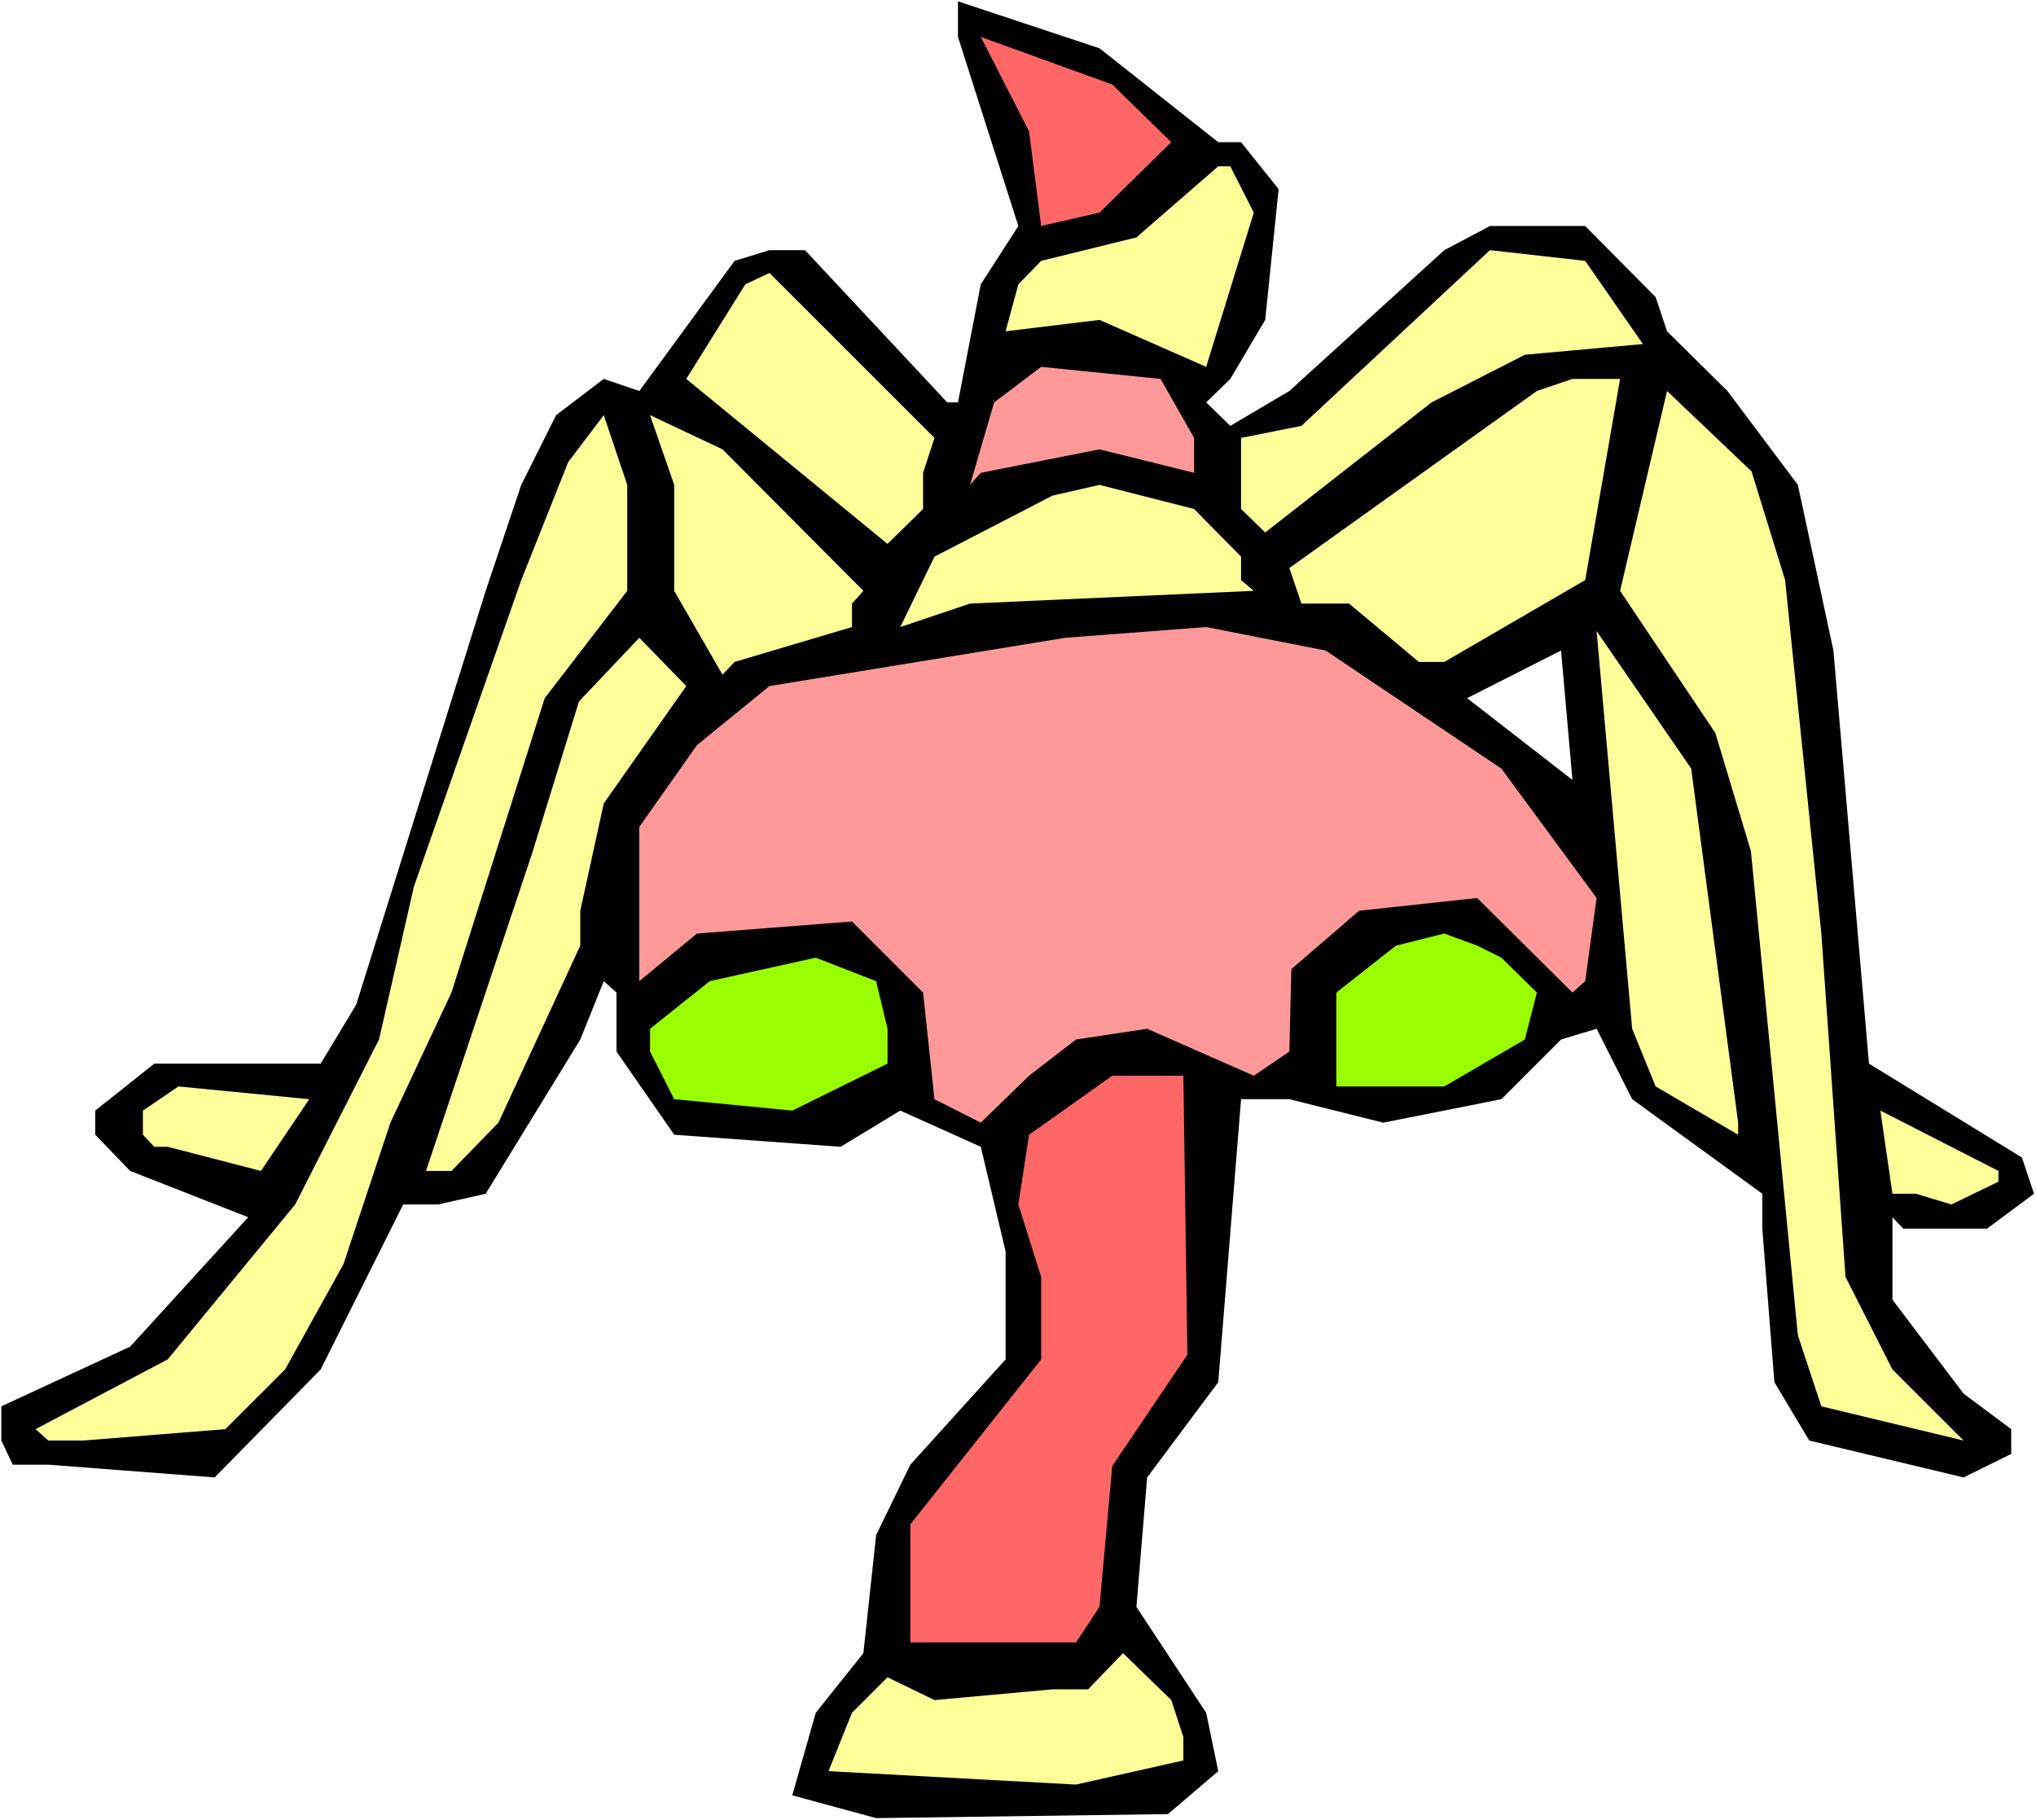 <?xml version="1.0" encoding="UTF-8" standalone="no"?>
<svg
   version="1.0"
   width="129.766mm"
   height="116.018mm"
   id="svg22"
   sodipodi:docname="Bug 071.wmf"
   xmlns:inkscape="http://www.inkscape.org/namespaces/inkscape"
   xmlns:sodipodi="http://sodipodi.sourceforge.net/DTD/sodipodi-0.dtd"
   xmlns="http://www.w3.org/2000/svg"
   xmlns:svg="http://www.w3.org/2000/svg">
  <rect width="100%" height="100%" fill="#333333" stroke="none"/>
  <sodipodi:namedview
     id="namedview22"
     pagecolor="#ffffff"
     bordercolor="#000000"
     borderopacity="0.25"
     inkscape:showpageshadow="2"
     inkscape:pageopacity="0.0"
     inkscape:pagecheckerboard="0"
     inkscape:deskcolor="#d1d1d1"
     inkscape:document-units="mm" />
  <defs
     id="defs1">
    <pattern
       id="WMFhbasepattern"
       patternUnits="userSpaceOnUse"
       width="6"
       height="6"
       x="0"
       y="0" />
  </defs>
  <path
     style="fill:#ffffff;fill-opacity:1;fill-rule:evenodd;stroke:none"
     d="M 0,438.495 H 490.455 V 0 H 0 Z"
     id="path1" />
  <path
     style="fill:#000000;fill-opacity:1;fill-rule:evenodd;stroke:none"
     d="m 293.465,34.252 h 5.494 l 9.05,11.31 -3.232,31.506 -8.403,14.218 -5.818,5.655 5.818,5.655 14.221,-8.402 37.33,-33.929 10.989,-5.816 h 22.947 l 16.968,17.126 2.747,8.24 14.544,14.38 16.968,22.619 8.565,39.907 8.565,99.526 36.845,22.619 2.909,8.725 -11.312,8.402 h -20.2 l -2.586,-2.747 v 19.873 l 17.13,22.619 11.474,8.563 v 5.978 l -11.474,5.655 -37.168,-8.886 -8.403,-14.056 -2.909,-36.999 v -8.402 l -31.35,-22.781 -8.565,-16.965 -8.565,2.585 -14.382,14.38 -28.442,5.655 -22.624,-5.655 h -11.635 l -5.494,68.182 -17.13,22.943 -2.586,31.183 16.806,25.528 2.909,14.056 -12.12,10.34 -70.296,0.969 -20.2,-5.493 5.656,-19.873 11.474,-14.38 3.07,-28.436 8.242,-16.965 22.947,-25.366 v -26.012 l -5.979,-25.205 -19.392,-8.725 -14.382,8.725 -40.077,-2.908 -13.898,-20.034 v -14.218 l -3.07,-2.747 -5.656,14.056 -22.786,37.161 -11.474,2.585 H 97.121 L 77.245,329.921 51.712,355.934 11.635,352.864 H 3.07 l -2.747,-5.816 v -8.24 L 31.35,324.428 59.792,293.246 31.35,282.097 22.947,273.373 v -5.816 l 14.221,-11.31 h 40.077 l 8.565,-14.218 31.189,-99.687 8.565,-25.528 8.403,-16.803 11.474,-8.725 8.565,2.908 22.947,-31.344 8.403,-2.585 h 8.565 l 34.259,36.676 h 2.586 L 236.259,68.505 245.309,54.448 230.765,8.886 V 0.323 L 264.862,11.633 Z"
     id="path2" />
  <path
     style="fill:#ff6666;fill-opacity:1;fill-rule:evenodd;stroke:none"
     d="M 282.153,34.252 264.862,51.217 250.803,54.448 247.894,31.667 236.259,8.886 267.933,20.358 Z"
     id="path3" />
  <path
     style="fill:#ffff99;fill-opacity:1;fill-rule:evenodd;stroke:none"
     d="m 302.03,51.217 -11.474,37.161 -25.694,-11.31 -22.624,2.747 3.07,-11.31 5.494,-5.655 22.947,-5.655 19.715,-17.126 h 2.909 z"
     id="path4" />
  <path
     style="fill:#ffff99;fill-opacity:1;fill-rule:evenodd;stroke:none"
     d="m 395.758,82.884 -28.442,2.585 -22.462,11.471 -40.077,31.344 -5.818,-5.655 v -17.126 l 14.544,-2.908 45.41,-42.331 22.947,2.585 z"
     id="path5" />
  <path
     style="fill:#ffff99;fill-opacity:1;fill-rule:evenodd;stroke:none"
     d="m 222.361,113.905 v 8.725 l -8.565,8.402 -48.48,-39.746 14.221,-22.781 5.818,-2.747 39.754,39.746 z"
     id="path6" />
  <path
     style="fill:#ff9999;fill-opacity:1;fill-rule:evenodd;stroke:none"
     d="m 287.648,105.504 v 8.402 l -22.786,-5.655 -28.603,5.655 -2.586,2.908 5.818,-19.873 11.312,-8.563 28.765,2.908 z"
     id="path7" />
  <path
     style="fill:#ffff99;fill-opacity:1;fill-rule:evenodd;stroke:none"
     d="m 381.86,139.756 -33.936,19.711 h -6.141 l -16.806,-14.056 h -11.474 l -2.909,-8.563 59.63,-42.654 8.565,-2.908 h 11.474 z"
     id="path8" />
  <path
     style="fill:#ffff99;fill-opacity:1;fill-rule:evenodd;stroke:none"
     d="m 430.017,139.756 8.726,85.146 5.818,82.723 11.312,22.296 17.13,17.126 -34.259,-8.24 -5.656,-17.126 -11.312,-116.652 -8.565,-28.436 -22.947,-34.252 11.312,-48.147 20.362,19.388 z"
     id="path9" />
  <path
     style="fill:#ffff99;fill-opacity:1;fill-rule:evenodd;stroke:none"
     d="m 151.096,142.341 -19.877,25.851 -22.462,70.928 -14.706,31.344 -11.312,34.091 -14.059,25.366 -14.382,14.38 -34.259,2.747 h -8.403 L 8.565,344.301 40.4,327.498 71.104,290.176 l 20.2,-39.746 8.403,-36.837 25.856,-73.836 11.312,-28.436 8.565,-11.31 5.656,16.803 z"
     id="path10" />
  <path
     style="fill:#ffff99;fill-opacity:1;fill-rule:evenodd;stroke:none"
     d="m 207.979,142.341 -2.747,3.07 v 5.655 l -28.28,8.402 -2.909,3.07 -11.635,-20.196 v -25.528 l -5.818,-16.803 17.453,8.24 z"
     id="path11" />
  <path
     style="fill:#ffff99;fill-opacity:1;fill-rule:evenodd;stroke:none"
     d="m 298.96,134.101 v 5.655 l 3.07,2.585 -68.357,3.07 -16.806,5.655 8.242,-16.965 28.442,-14.703 11.312,-2.585 22.786,5.816 z"
     id="path12" />
  <path
     style="fill:#ff9999;fill-opacity:1;fill-rule:evenodd;stroke:none"
     d="m 361.66,185.157 22.947,31.183 -2.747,20.034 -3.07,2.747 -22.947,-22.781 -28.442,3.07 -16.322,14.056 -0.485,19.873 -8.565,5.816 -25.694,-11.31 -17.13,2.585 -11.312,8.725 -11.635,11.31 -11.15,-5.655 -2.747,-25.689 -17.13,-17.126 -37.33,2.908 -13.898,11.471 v -37.161 l 13.898,-19.711 17.453,-14.218 71.266,-11.633 33.936,-2.585 28.765,5.655 z"
     id="path13" />
  <path
     style="fill:#ffff99;fill-opacity:1;fill-rule:evenodd;stroke:none"
     d="m 145.44,193.558 -5.656,25.851 v 8.402 l -19.715,42.654 -11.312,11.633 h -6.141 l 25.533,-76.422 11.312,-36.676 14.544,-15.349 11.312,11.633 z"
     id="path14" />
  <path
     style="fill:#ffffff;fill-opacity:1;fill-rule:evenodd;stroke:none"
     d="m 353.419,168.192 22.624,-11.471 2.747,31.183 z"
     id="path15" />
  <path
     style="fill:#ffff99;fill-opacity:1;fill-rule:evenodd;stroke:none"
     d="m 418.705,270.465 v 2.908 l -19.877,-11.633 -5.656,-13.895 -8.565,-95.81 22.786,33.121 z"
     id="path16" />
  <path
     style="fill:#99ff00;fill-opacity:1;fill-rule:evenodd;stroke:none"
     d="m 361.66,230.719 8.565,8.402 -2.909,11.31 -19.392,11.31 h -26.018 v -22.619 l 14.382,-11.31 11.635,-2.908 7.918,2.908 z"
     id="path17" />
  <path
     style="fill:#99ff00;fill-opacity:1;fill-rule:evenodd;stroke:none"
     d="m 213.797,247.845 v 8.402 l -22.947,11.31 -28.442,-2.747 -5.818,-11.471 v -5.493 l 14.382,-11.471 25.533,-5.655 14.544,5.655 z"
     id="path18" />
  <path
     style="fill:#ff6666;fill-opacity:1;fill-rule:evenodd;stroke:none"
     d="m 286.032,326.367 -18.099,26.82 -3.07,33.929 -5.656,8.563 h -39.915 v -28.436 l 31.512,-39.746 v -19.873 l -5.494,-17.449 2.586,-16.803 20.038,-14.218 h 17.13 z"
     id="path19" />
  <path
     style="fill:#ffff99;fill-opacity:1;fill-rule:evenodd;stroke:none"
     d="m 62.862,282.097 -22.462,-5.816 h -3.232 l -2.747,-2.908 v -5.816 l 8.565,-5.816 31.512,3.07 z"
     id="path20" />
  <path
     style="fill:#ffff99;fill-opacity:1;fill-rule:evenodd;stroke:none"
     d="m 481.406,284.682 -11.312,5.493 -8.565,-2.585 h -5.656 l -2.909,-20.034 28.442,14.541 z"
     id="path21" />
  <path
     style="fill:#ffff99;fill-opacity:1;fill-rule:evenodd;stroke:none"
     d="m 285.062,418.461 v 5.655 l -25.856,5.816 -59.63,-3.231 5.656,-14.056 8.565,-8.563 11.312,5.493 28.442,-2.585 h 8.565 l 8.403,-8.725 11.635,11.31 z"
     id="path22" />
</svg>
